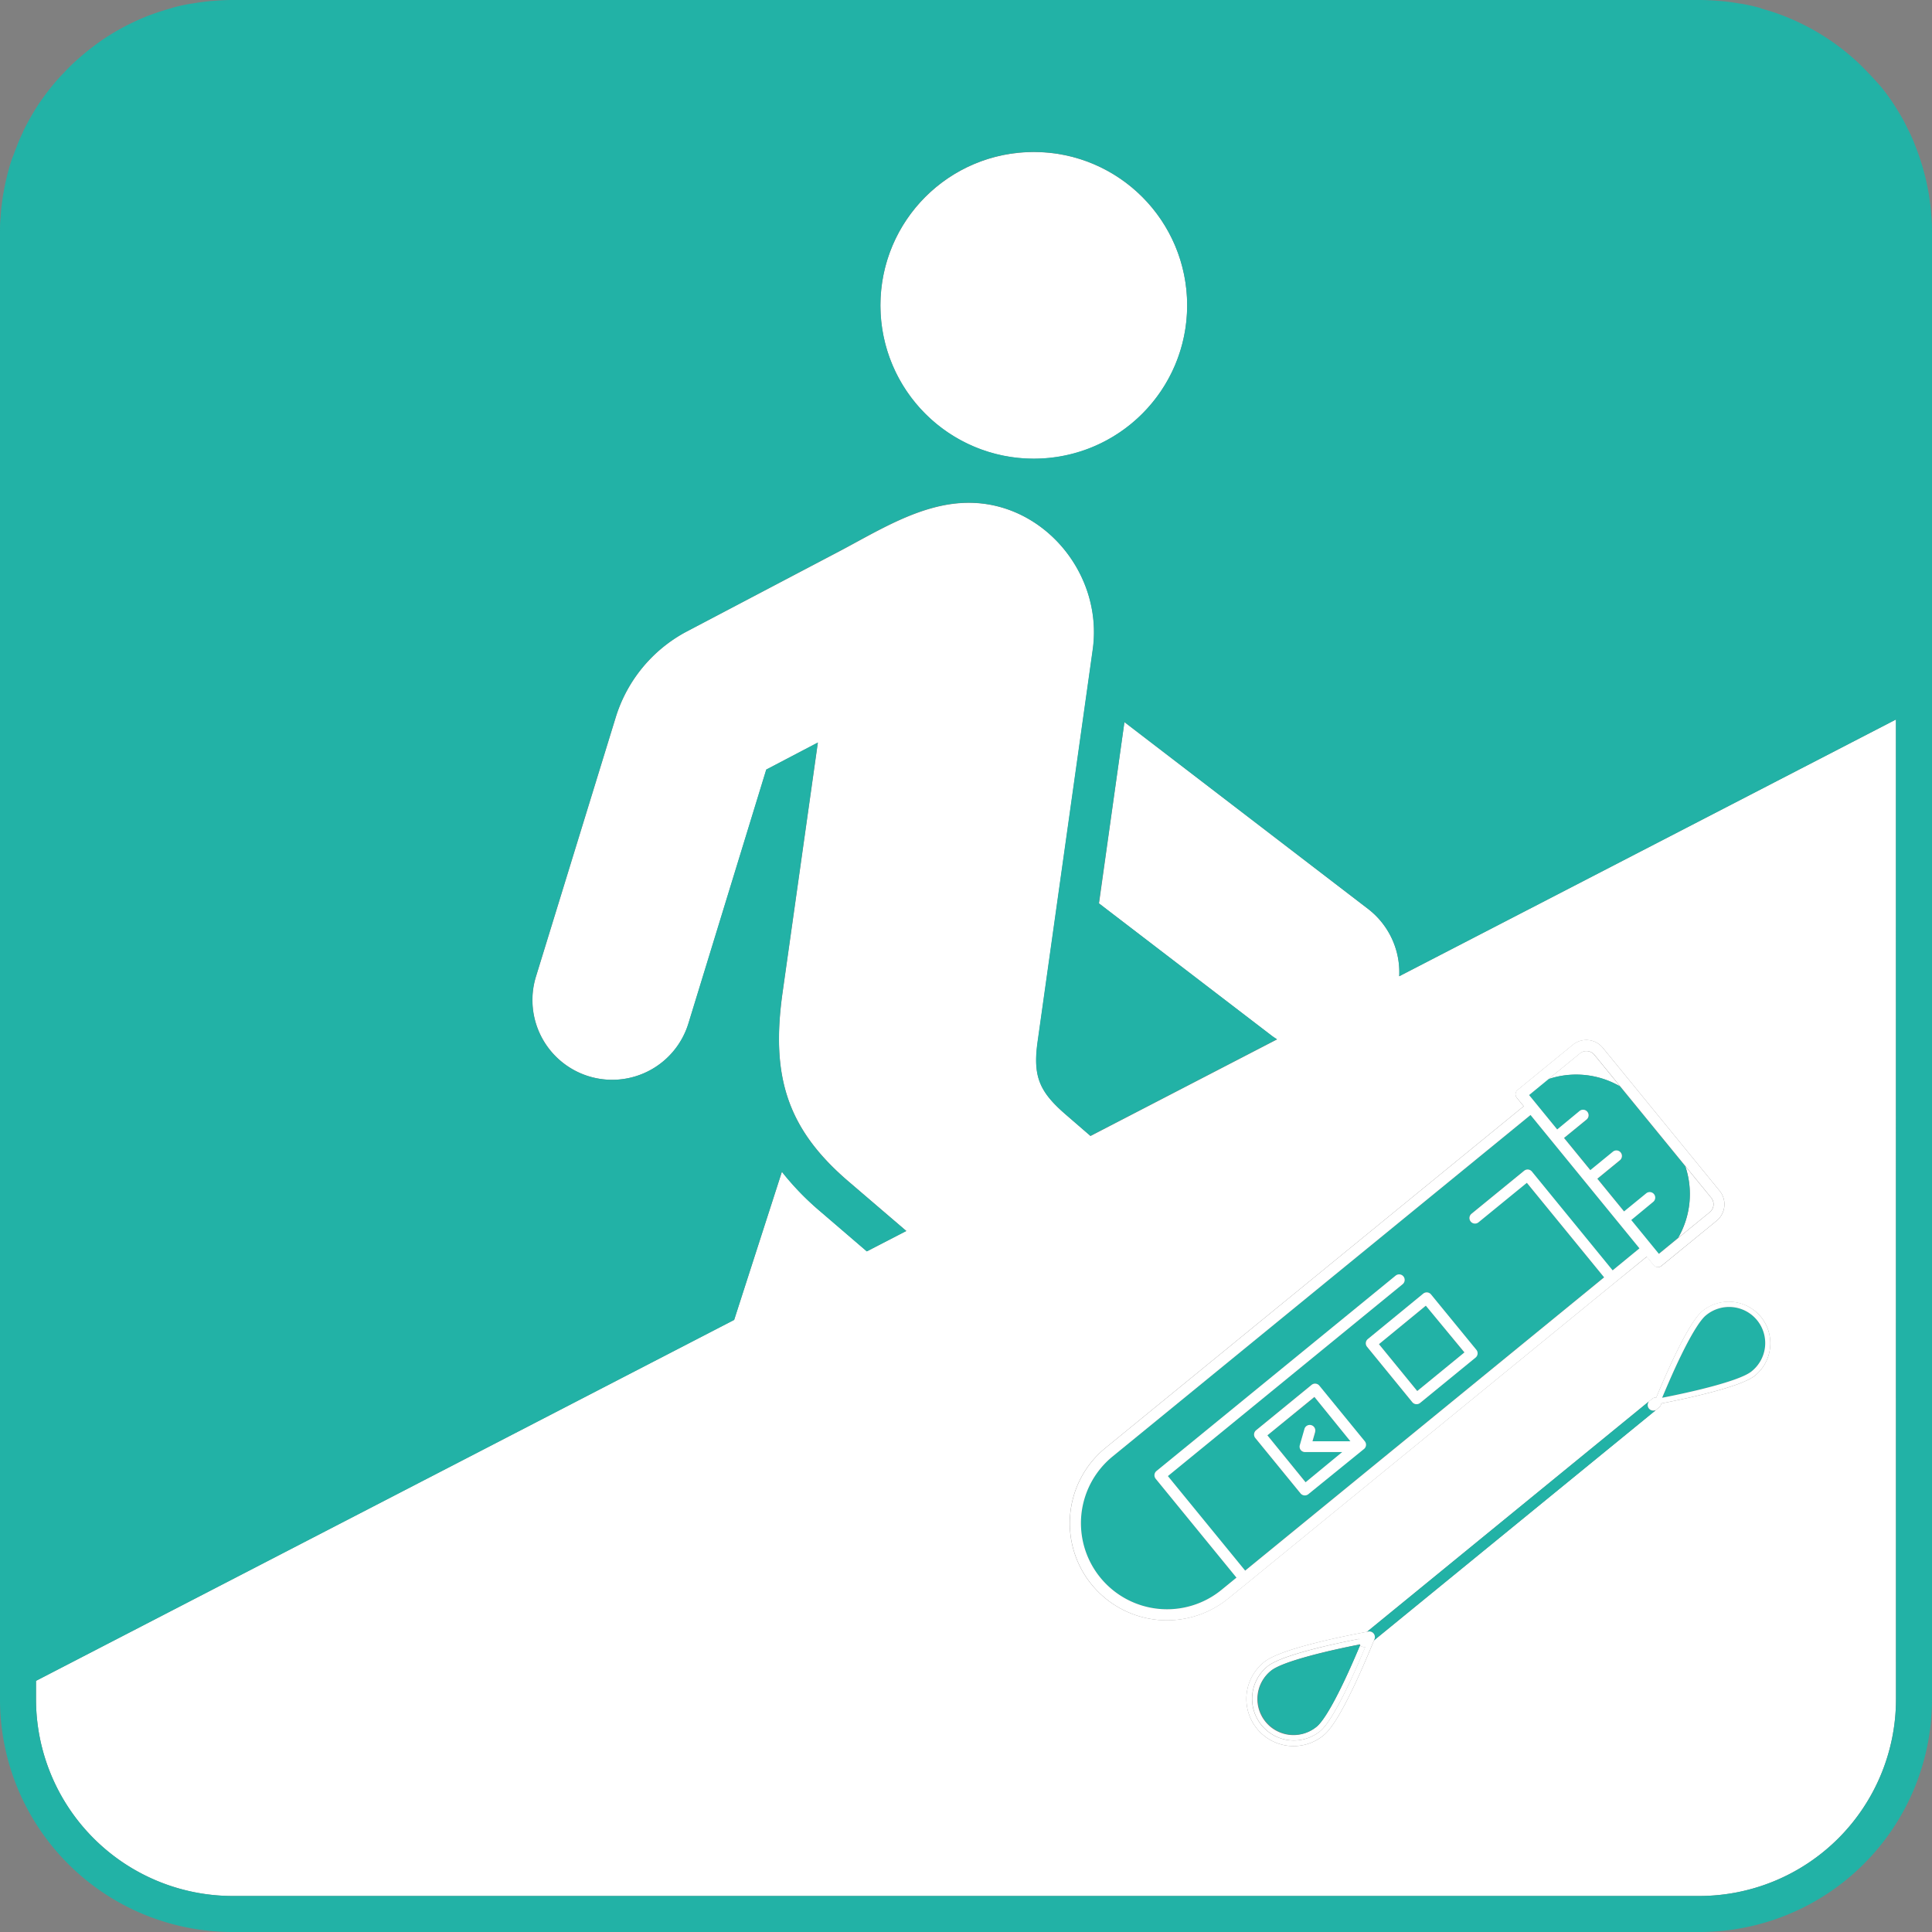 <svg id="Ebene_1" data-name="Ebene 1" xmlns="http://www.w3.org/2000/svg" viewBox="0 0 500 500"><rect x="0" y="0" width="500" height="500" fill="#808080" stroke="none"/><defs><style>.cls-1{fill:#fff;}.cls-2{fill:#22b2a6;}.cls-3{fill:#232323;}</style></defs><path class="cls-1" d="M348.47,433.79c-4.41,9.49-6.71,12.25-7.7,13.06a9.35,9.35,0,1,1-11.83-14.48c3.1-2.53,15.76-5.4,22.91-6.79a1.42,1.42,0,0,1-.11-1.43c-5.94,1.16-20.08,4.15-23.7,7.11A10.78,10.78,0,1,0,341.68,448c3.62-3,9.37-16.21,11.69-21.8a1.43,1.43,0,0,1-1.38-.4C351.15,427.76,349.9,430.71,348.47,433.79Z"/><path class="cls-1" d="M434.28,320.4l8.18-6.68a2.66,2.66,0,0,0,.38-3.74l-6.68-8.17A22.61,22.61,0,0,1,434.28,320.4Z"/><path class="cls-1" d="M419.29,281.17,412.61,273a2.66,2.66,0,0,0-3.74-.38l-8.17,6.68A22.61,22.61,0,0,1,419.29,281.17Z"/><path class="cls-1" d="M354.09,235.26,291,186.88l-6.57,46.93L329.06,268c.47.36,1,.68,1.45,1l-48.28,25-6.44-5.57c-6.79-5.88-8.47-9.85-7.25-18.7l14.27-101.5c2.9-20.38-13.89-39.61-34.49-38-10.92.84-21,7.1-30.61,12.21L177.42,163.6a37.72,37.72,0,0,0-17.94,21.67l-20.76,67.47a20.64,20.64,0,0,0,39.46,12.13l20.15-65.71,13.35-7-9.15,64.8c-3,21.37,1.06,35,16.86,48.61l15.18,13-10.22,5.28-11.9-10.22a71.31,71.31,0,0,1-10.08-10.38L190,341.59,9.32,435v4.82a50.93,50.93,0,0,0,50.87,50.86H439.81a50.93,50.93,0,0,0,50.87-50.86V186.21L362.13,252.65A20.72,20.72,0,0,0,354.09,235.26ZM455.75,340.84A10.8,10.8,0,0,1,454.2,356c-3.75,3.06-18.75,6.16-24.28,7.22a1.43,1.43,0,0,1-.52,1l-.93.76-72.89,59.56c-.5,1.24-2.31,5.7-4.52,10.46-3.59,7.74-6.36,12.34-8.48,14.07a12.21,12.21,0,1,1-15.45-18.91c2.12-1.72,7.18-3.52,15.48-5.5,5.11-1.22,9.84-2.1,11.16-2.34l72.89-59.56.93-.76a1.42,1.42,0,0,1,1.05-.31c2.15-5.21,8.17-19.29,11.92-22.36A10.8,10.8,0,0,1,455.75,340.84Zm-63-58.75,14.3-11.69a5.52,5.52,0,0,1,7.77.78l30.22,37a5.52,5.52,0,0,1-.78,7.77L430,327.62a1.44,1.44,0,0,1-2-.2l-1.79-2.19L418,331.89,322.9,409.6l-5,4.06a25.14,25.14,0,1,1-31.82-38.94l108.24-88.43-1.79-2.19A1.43,1.43,0,0,1,392.76,282.09Z"/><circle class="cls-1" cx="267.55" cy="79.04" r="39.69"/><path class="cls-2" d="M287.92,376.94a22.28,22.28,0,1,0,28.2,34.51l3.87-3.16-20.9-25.58a1.43,1.43,0,0,1,.2-2l61.89-50.57a1.43,1.43,0,0,1,1.81,2.22L302.21,382l20,24.47,92.9-75.9-20-24.47-12.57,10.27a1.43,1.43,0,0,1-1.81-2.21L394.4,303a1.43,1.43,0,0,1,2,.2l20.9,25.58,7-5.7-28.19-34.51Zm65-2-14.37,11.75a1.44,1.44,0,0,1-2-.2l-11.72-14.35a1.42,1.42,0,0,1,.21-2l14.37-11.75a1.43,1.43,0,0,1,2,.21L353.17,373A1.42,1.42,0,0,1,353,375Zm29.11-25.62a1.43,1.43,0,0,1-.21,2L367.49,363.1a1.44,1.44,0,0,1-2-.2l-11.72-14.35a1.42,1.42,0,0,1,.21-2l14.37-11.75a1.44,1.44,0,0,1,2,.2Z"/><path class="cls-2" d="M403,292.3l5.8-4.74a1.43,1.43,0,1,1,1.8,2.22l-5.79,4.73,6.81,8.33,5.79-4.73a1.43,1.43,0,1,1,1.81,2.21l-5.79,4.74,6.92,8.47,5.79-4.73A1.43,1.43,0,0,1,427.9,311l-5.79,4.73,7.15,8.76,5-4.1a22.61,22.61,0,0,0,1.88-18.59l-16.87-20.64a22.61,22.61,0,0,0-18.59-1.88l-5,4.11Z"/><path class="cls-1" d="M394.35,286.29,286.11,374.72a25.14,25.14,0,1,0,31.82,38.94l5-4.06L418,331.89l8.15-6.66,1.79,2.19a1.44,1.44,0,0,0,2,.2l14.3-11.68a5.52,5.52,0,0,0,.78-7.77l-30.22-37a5.52,5.52,0,0,0-7.77-.78l-14.3,11.69a1.43,1.43,0,0,0-.2,2Zm23,42.48-20.9-25.58a1.43,1.43,0,0,0-2-.2l-13.68,11.18a1.43,1.43,0,0,0,1.81,2.21l12.57-10.27,20,24.47-92.9,75.9-20-24.47L363,332.35a1.43,1.43,0,0,0-1.81-2.22L299.29,380.7a1.43,1.43,0,0,0-.2,2L320,408.29l-3.87,3.16a22.28,22.28,0,1,1-28.2-34.51l108.17-88.38,28.19,34.51Zm-8.44-56.16a2.66,2.66,0,0,1,3.74.38l6.68,8.18,16.87,20.64,6.68,8.17a2.66,2.66,0,0,1-.38,3.74l-8.18,6.68-5,4.1-7.15-8.76L427.9,311a1.43,1.43,0,0,0-1.81-2.21l-5.79,4.73-6.92-8.47,5.79-4.74a1.43,1.43,0,1,0-1.81-2.21l-5.79,4.73-6.81-8.33,5.79-4.73a1.43,1.43,0,1,0-1.8-2.22L403,292.3l-7.27-8.9,5-4.11Z"/><rect class="cls-2" x="360.06" y="341.11" width="15.71" height="15.67" transform="translate(-137.78 311.5) rotate(-39.25)"/><path class="cls-1" d="M368.33,334.79,354,346.54a1.42,1.42,0,0,0-.21,2l11.72,14.35a1.44,1.44,0,0,0,2,.2l14.37-11.75a1.43,1.43,0,0,0,.21-2L370.35,335A1.44,1.44,0,0,0,368.33,334.79ZM366.78,360l-9.91-12.13L369,337.91,379,350Z"/><path class="cls-2" d="M336.66,375.31l0,0a1.42,1.42,0,0,1-.24-1.26l1.22-4.22a1.43,1.43,0,1,1,2.75.79l0,.06-.67,2.34,7.54,0h2.27l-9.34-11.44L328,371.46l9.91,12.13,9.51-7.77-9.62,0A1.41,1.41,0,0,1,336.66,375.31Z"/><path class="cls-1" d="M341.45,358.61a1.43,1.43,0,0,0-2-.21l-14.37,11.75a1.42,1.42,0,0,0-.21,2l11.72,14.35a1.44,1.44,0,0,0,2,.2L353,375a1.42,1.42,0,0,0,.21-2Zm-3.57,25L328,371.46l12.17-9.94L349.48,373h-2.27l-7.54,0,.67-2.34,0-.06a1.43,1.43,0,1,0-2.75-.79L336.39,374a1.42,1.42,0,0,0,.24,1.26l0,0a1.41,1.41,0,0,0,1.11.53l9.62,0Z"/><path class="cls-2" d="M426.75,364.53a1.43,1.43,0,0,1-.23-1.43s.06-.14.14-.35l-72.89,59.56.37-.07a1.44,1.44,0,0,1,1.58,1.94,2.24,2.24,0,0,0-.14.35L428.47,365l-.37.06A1.41,1.41,0,0,1,426.75,364.53Z"/><path class="cls-2" d="M327.6,445.54a9.37,9.37,0,0,0,13.17,1.31c1-.81,3.29-3.57,7.7-13.06,1.43-3.08,2.68-6,3.52-8l-.08-.08-.06-.09c-7.15,1.39-19.81,4.26-22.91,6.79A9.37,9.37,0,0,0,327.6,445.54Z"/><path class="cls-3" d="M352,425.75l.09-.21-.23,0,.06.09Z"/><path class="cls-1" d="M355.49,422.75a1.43,1.43,0,0,0-1.35-.51l-.37.07c-1.32.24-6,1.12-11.16,2.34-8.3,2-13.36,3.78-15.48,5.5a12.21,12.21,0,1,0,15.45,18.91c2.12-1.73,4.89-6.33,8.48-14.07,2.21-4.76,4-9.22,4.52-10.46a2.24,2.24,0,0,1,.14-.35A1.43,1.43,0,0,0,355.49,422.75ZM341.68,448A10.78,10.78,0,1,1,328,431.26c3.62-3,17.76-5.95,23.7-7.11a1.42,1.42,0,0,0,.11,1.43l.23,0-.09.21a1.43,1.43,0,0,0,1.38.4C351.05,431.74,345.3,445,341.68,448Z"/><path class="cls-2" d="M430.16,361.74c7.11-1.37,20-4.28,23.14-6.83a9.35,9.35,0,1,0-11.83-14.48c-1,.8-3.29,3.57-7.7,13.06C432.3,356.68,431,359.73,430.16,361.74Z"/><path class="cls-1" d="M428.64,361.68a1.42,1.42,0,0,0-1.05.31l-.93.76c-.08.21-.13.34-.14.35a1.43,1.43,0,0,0,.23,1.43,1.41,1.41,0,0,0,1.35.5l.37-.06.93-.76a1.43,1.43,0,0,0,.52-1c5.53-1.06,20.53-4.16,24.28-7.22a10.78,10.78,0,1,0-13.64-16.7C436.81,342.39,430.79,356.47,428.64,361.68Zm12.83-21.25a9.35,9.35,0,1,1,11.83,14.48c-3.13,2.55-16,5.46-23.14,6.83.84-2,2.14-5.06,3.61-8.25C438.18,344,440.48,341.23,441.47,340.43Z"/><path class="cls-2" d="M499.91,56.88c0-.35-.06-.7-.08-1.05-.06-.74-.11-1.48-.19-2.21-.05-.42-.11-.82-.16-1.23-.09-.67-.18-1.33-.28-2-.07-.43-.15-.85-.23-1.28-.12-.63-.24-1.26-.38-1.88-.1-.43-.19-.86-.3-1.29-.15-.61-.31-1.23-.48-1.83-.11-.42-.23-.84-.35-1.25-.19-.62-.39-1.23-.59-1.85-.13-.38-.26-.77-.4-1.15-.23-.67-.49-1.32-.75-2-.13-.31-.25-.64-.38-1-.49-1.18-1-2.34-1.6-3.48-.33-.66-.65-1.32-1-2h0c-.74-1.36-1.54-2.68-2.38-4-.12-.2-.24-.39-.37-.58-.81-1.23-1.67-2.41-2.57-3.57l-.52-.66Q485.53,21,484,19.37l-.48-.49c-1.05-1.12-2.14-2.21-3.27-3.24h0c-1.42-1.29-2.91-2.52-4.45-3.67h0q-2.31-1.72-4.79-3.23h0c-1.65-1-3.36-1.93-5.11-2.77h0q-2.62-1.26-5.39-2.28h0c-1.47-.54-3-1-4.49-1.43L455.33,2q-2.19-.58-4.44-1L450,.88c-1.51-.26-3-.46-4.58-.61l-.71-.05C443.12.09,441.48,0,439.82,0H60.18c-1.66,0-3.3.09-4.93.22l-.72.05C53,.42,51.47.62,50,.88L49.1,1c-1.49.27-3,.6-4.43,1L44,2.22c-1.52.43-3,.89-4.49,1.43h0q-2.76,1-5.38,2.27h0c-1.75.84-3.45,1.77-5.1,2.77h0Q26.5,10.22,24.18,12h0c-1.54,1.15-3,2.38-4.44,3.67h0c-1.14,1-2.22,2.11-3.27,3.23l-.48.49Q14.48,21,13.11,22.71l-.52.66Q11.24,25.11,10,26.94c-.13.19-.24.38-.37.57Q8.2,29.76,6.94,32.13c-.34.65-.69,1.3-1,2a.14.14,0,0,1,0,.06c-.44.91-.86,1.85-1.25,2.79l-.38,1c-.26.65-.52,1.31-.76,2L3.13,41c-.2.62-.4,1.23-.59,1.85-.12.41-.24.83-.35,1.25Q1.94,45,1.71,46c-.11.43-.2.86-.3,1.29-.14.62-.26,1.25-.38,1.88C1,49.55.87,50,.8,50.41c-.1.65-.19,1.3-.28,2-.05.42-.11.83-.16,1.25-.08.73-.13,1.46-.18,2.19,0,.36-.07.71-.09,1.07C0,58,0,59.08,0,60.18H0V439.81H0A60.19,60.19,0,0,0,60.19,500H439.81A60.19,60.19,0,0,0,500,439.82V60.19C500,59.08,500,58,499.91,56.88Zm-9.23,382.94a50.93,50.93,0,0,1-50.87,50.86H60.19A50.93,50.93,0,0,1,9.32,439.82V435L190,341.59l12.33-38.33a71.31,71.31,0,0,0,10.08,10.38l11.9,10.22,10.22-5.28-15.18-13c-15.8-13.58-19.84-27.24-16.86-48.61l9.15-64.8-13.35,7-20.15,65.71a20.64,20.64,0,0,1-39.46-12.13l20.76-67.47a37.72,37.72,0,0,1,17.94-21.67l40.29-21.22c9.62-5.11,19.69-11.37,30.61-12.21,20.6-1.6,37.39,17.63,34.49,38l-14.27,101.5c-1.22,8.85.46,12.82,7.25,18.7l6.44,5.57,48.28-25c-.49-.31-1-.63-1.45-1l-44.65-34.19L291,186.88l63.11,48.38a20.72,20.72,0,0,1,8,17.39l128.55-66.44ZM307.23,79a39.69,39.69,0,1,1-39.68-39.69A39.7,39.7,0,0,1,307.23,79Z"/></svg>